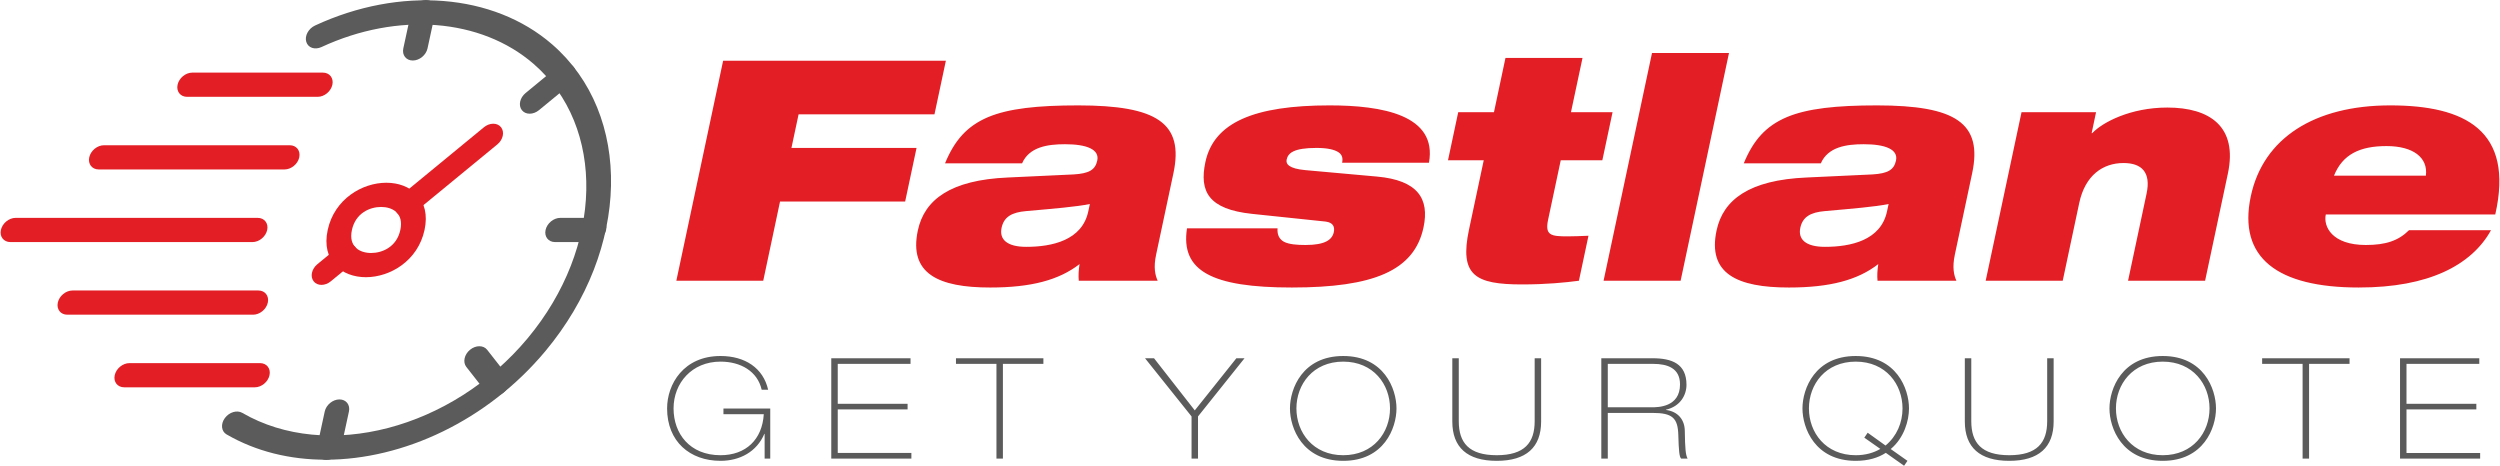 <?xml version="1.0" encoding="UTF-8"?>
<!-- Creator: CorelDRAW -->
<svg xmlns="http://www.w3.org/2000/svg" xmlns:xlink="http://www.w3.org/1999/xlink" xmlns:xodm="http://www.corel.com/coreldraw/odm/2003" xml:space="preserve" width="1927px" height="359px" version="1.1" style="shape-rendering:geometricPrecision; text-rendering:geometricPrecision; image-rendering:optimizeQuality; fill-rule:evenodd; clip-rule:evenodd" viewBox="0 0 2058.02 383.6">
 <defs>
  <style type="text/css">
   <![CDATA[
    .fil2 {fill:#5B5B5B;fill-rule:nonzero}
    .fil1 {fill:#E31E24;fill-rule:nonzero}
    .fil0 {fill:#E31E24;fill-rule:nonzero}
   ]]>
  </style>
 </defs>
 <g id="Laag_x0020_1">
  <path class="fil0" d="M207.95 259.19l-153.04 0c-5.51,0 -9,-4.46 -7.81,-9.97 1.19,-5.5 6.62,-9.97 12.13,-9.97l153.03 0c5.51,0 9,4.47 7.81,9.97 -1.19,5.51 -6.62,9.97 -12.12,9.97z"></path>
  <path class="fil0" d="M233.84 139.56l-153.04 0c-5.51,0 -9,-4.46 -7.81,-9.96 1.19,-5.51 6.62,-9.97 12.13,-9.97l153.03 0c5.51,0 9,4.46 7.81,9.97 -1.19,5.5 -6.62,9.96 -12.12,9.96z"></path>
  <path class="fil0" d="M207.42 199.38l-199.37 0c-5.52,0 -9.01,-4.47 -7.82,-9.97 1.19,-5.5 6.62,-9.97 12.13,-9.97l199.38 0c5.51,0 9,4.47 7.81,9.97 -1.19,5.5 -6.61,9.97 -12.13,9.97z"></path>
  <path class="fil1" d="M300.85 228.31c-19.81,0 -36.98,-13.36 -31.46,-38.9 5.53,-25.54 28.49,-38.9 48.3,-38.9 19.81,0 36.98,13.36 31.45,38.9 -5.52,25.54 -28.48,38.9 -48.29,38.9zm12.52 -57.86c-9.2,0 -21.01,4.96 -24.04,18.96 -3.03,14 6.63,18.96 15.84,18.96 9.2,0 21.01,-4.96 24.04,-18.96 3.03,-14 -6.64,-18.96 -15.84,-18.96z"></path>
  <path class="fil1" d="M332.83 178.23c-2.55,0 -4.89,-0.97 -6.41,-2.92 -3.06,-3.9 -1.69,-10.2 3.05,-14.09l68.59 -56.4c4.75,-3.9 11.05,-3.9 14.1,0 3.06,3.9 1.69,10.2 -3.05,14.1l-68.6 56.39c-2.36,1.95 -5.13,2.92 -7.68,2.92z"></path>
  <path class="fil1" d="M264.24 234.63c-2.55,0 -4.89,-0.98 -6.41,-2.92 -3.06,-3.89 -1.69,-10.2 3.05,-14.1l17.15 -14.11c4.74,-3.89 11.04,-3.89 14.09,0 3.06,3.89 1.69,10.2 -3.05,14.1l-17.15 14.11c-2.36,1.94 -5.12,2.92 -7.68,2.92z"></path>
  <path class="fil2" d="M268.28 378.82c-5.51,0 -9,-4.47 -7.81,-9.97l6.47 -29.91c1.19,-5.5 6.61,-9.97 12.13,-9.97 5.51,0 9,4.47 7.81,9.97l-6.48 29.91c-1.19,5.5 -6.61,9.97 -12.12,9.97z"></path>
  <path class="fil2" d="M406.54 326.26c-2.56,0 -4.9,-0.97 -6.42,-2.92l-16.57 -21.15c-3.05,-3.9 -1.69,-10.21 3.05,-14.1 4.75,-3.9 11.05,-3.9 14.1,0l16.57 21.15c3.05,3.9 1.68,10.21 -3.05,14.1 -2.38,1.95 -5.14,2.92 -7.68,2.92z"></path>
  <path class="fil2" d="M435.72 93.65c-2.55,0 -4.89,-0.98 -6.41,-2.92 -3.06,-3.89 -1.69,-10.2 3.05,-14.1l25.72 -21.15c4.74,-3.9 11.04,-3.9 14.1,0 3.05,3.88 1.69,10.19 -3.06,14.09l-25.72 21.16c-2.36,1.94 -5.13,2.92 -7.68,2.92z"></path>
  <path class="fil2" d="M339.47 49.84c-5.51,0 -9,-4.46 -7.81,-9.96l6.47 -29.91c1.19,-5.5 6.62,-9.97 12.13,-9.97 5.51,0 9,4.47 7.81,9.97l-6.47 29.91c-1.19,5.5 -6.62,9.96 -12.13,9.96z"></path>
  <path class="fil2" d="M486.55 199.38l-29.91 0c-5.51,0 -9,-4.47 -7.81,-9.97 1.19,-5.5 6.62,-9.97 12.13,-9.97l29.91 0c5.51,0 9,4.47 7.81,9.97 -1.19,5.5 -6.62,9.97 -12.13,9.97z"></path>
  <path class="fil0" d="M261.11 79.75l-107.55 0c-5.51,0 -9,-4.46 -7.81,-9.97 1.19,-5.5 6.61,-9.97 12.12,-9.97l107.56 0c5.51,0 9,4.47 7.81,9.97 -1.19,5.51 -6.61,9.97 -12.13,9.97z"></path>
  <path class="fil0" d="M209.34 319l-107.56 0c-5.51,0 -9,-4.46 -7.81,-9.96 1.19,-5.51 6.62,-9.97 12.13,-9.97l107.55 0c5.51,0 9,4.46 7.81,9.97 -1.19,5.5 -6.61,9.96 -12.12,9.96z"></path>
  <path class="fil2" d="M267.7 378.63c-29.22,0 -57.28,-6.73 -81.64,-20.86 -4.34,-2.52 -4.97,-8.53 -1.39,-13.42 3.58,-4.9 10.02,-6.82 14.36,-4.3 69.48,40.29 172.72,13.3 235.06,-61.46 62.51,-74.98 64.63,-174.26 4.82,-226.02 -43.32,-37.49 -111.88,-42.91 -174.67,-13.81 -5.44,2.52 -11.04,0.61 -12.5,-4.3 -1.47,-4.89 1.75,-10.9 7.2,-13.43 70.17,-32.54 146.78,-26.48 195.2,15.42 66.85,57.86 64.5,168.82 -5.36,252.61 -47.81,57.36 -117.18,89.57 -181.08,89.57l0 0z"></path>
  <path class="fil0" d="M556.53 231.22l71.57 0 13.83 -65.23 103.05 0 9.39 -44.16 -103.04 0 5.88 -27.67 111.92 0 9.39 -44.16 -183.45 0 -38.54 181.22zm284.76 -96.7c5.88,-13.45 20.86,-15.74 35.33,-15.74 18.02,0 28.55,4.32 26.6,13.45 -1.65,7.62 -6.6,10.66 -19.46,11.43l-54.1 2.53c-47.37,2.03 -68.82,18.28 -74.23,43.66 -7.53,35.53 16.92,46.95 59.55,46.95 33.76,0 56.64,-6.09 73.65,-19.29 -0.81,5.08 -1.02,9.65 -0.63,13.71l64.97 0c-2.07,-4.57 -3.56,-10.92 -1.27,-21.58l14.25 -67c8.8,-41.37 -13.74,-55.84 -78.46,-55.84 -33.55,0 -57.15,2.54 -74.15,9.65 -17.31,7.36 -27.63,19.03 -35.5,38.07l63.45 0zm54.53 39.59c-5.08,23.86 -29.82,29.19 -51.14,29.19 -15.74,0 -22.34,-6.09 -20.26,-15.74 1.9,-8.88 8.29,-12.69 20.17,-13.7 23.02,-2.03 41.37,-3.56 52.54,-5.84l-1.31 6.09zm195.43 8.38c6.43,0.76 7.65,4.57 6.81,8.63 -1.36,6.34 -7.11,10.66 -23.35,10.66 -7.11,0 -13.37,-0.51 -17.52,-2.54 -3.84,-2.03 -5.92,-5.59 -5.49,-11.17l-74.58 0c-5.41,35.03 20.35,48.73 86.34,48.73 67,0 100.84,-13.7 108.45,-49.49 5.04,-23.6 -4.65,-38.83 -38.28,-41.88l-59.26 -5.33c-13.45,-1.27 -15.95,-5.07 -15.19,-8.63 1.15,-5.33 5.59,-9.64 24.66,-9.64 9.4,0 14.89,1.52 18.02,3.55 3.13,2.03 3.77,5.08 3.01,8.63l71.53 0c7.1,-39.34 -38.67,-47.21 -81.81,-47.21 -61.93,0 -95.35,13.96 -102.33,46.7 -5.11,24.12 2.42,38.84 38.41,42.64l60.58 6.35zm100.84 -50.51l29.44 0 -12.14 57.11c-8.04,37.81 5.12,45.17 43.7,45.17 19.75,0 35.32,-1.52 46.82,-3.04l7.87 -37.06c-6.17,0.26 -12.05,0.51 -17.13,0.51 -13.71,0 -18.87,-0.76 -16.12,-13.71l10.41 -48.98 34.26 0 8.42 -39.59 -34.26 0 9.51 -44.67 -63.45 0 -9.47 44.67 -29.44 0 -8.42 39.59zm307.06 2.54c5.88,-13.45 20.85,-15.74 35.32,-15.74 18.02,0 28.55,4.32 26.6,13.45 -1.64,7.62 -6.59,10.66 -19.45,11.43l-54.11 2.53c-47.37,2.03 -68.82,18.28 -74.23,43.66 -7.53,35.53 16.92,46.95 59.56,46.95 33.75,0 56.64,-6.09 73.64,-19.29 -0.8,5.08 -1.01,9.65 -0.63,13.71l64.97 0c-2.07,-4.57 -3.55,-10.92 -1.27,-21.58l14.26 -67c8.79,-41.37 -13.75,-55.84 -78.47,-55.84 -33.54,0 -57.15,2.54 -74.15,9.65 -17.3,7.36 -27.63,19.03 -35.49,38.07l63.45 0zm54.52 39.59c-5.07,23.86 -29.82,29.19 -51.14,29.19 -15.73,0 -22.33,-6.09 -20.26,-15.74 1.9,-8.88 8.29,-12.69 20.18,-13.7 23.01,-2.03 41.37,-3.56 52.53,-5.84l-1.31 6.09zm81.26 57.11l63.45 0 13.58 -63.96c4.91,-23.1 19.71,-32.99 36.46,-32.99 15.02,0 22.76,7.61 19.04,25.12l-15.27 71.83 63.45 0 18.78 -88.33c8.16,-38.57 -14.85,-54.31 -49.87,-54.31 -30.46,0 -53.39,12.18 -61.85,21.07l-0.5 0 3.63 -17.26 -61.37 0 -29.53 138.83zm286.88 -86.55c7.07,-17.51 21.19,-24.36 43.27,-24.36 21.87,0 34.31,9.39 32.41,24.36l-75.68 0zm61.8 44.92c-8.67,8.63 -19.08,12.19 -35.57,12.19 -27.92,0 -35.11,-15.23 -33,-25.13l139.59 0c15.74,-69.29 -25.04,-89.85 -86.46,-89.85 -62.43,0 -104.69,26.91 -114.89,74.88 -10.78,50.76 22.09,75.12 88.83,75.12 29.19,0 51.99,-4.57 69.97,-12.69 17.94,-8.12 31.13,-20.05 39.04,-34.52l-67.51 0zm-663.39 41.63l63.45 0 39.84 -187.56 -63.4 0 -39.89 187.56z"></path>
  <path class="fil2" d="M595.33 341.13l33.22 0c-1.27,20.95 -14.81,33.79 -35.65,33.79 -25.35,0 -38.66,-17.82 -38.66,-38.54 0,-20.84 15.05,-38.54 38.66,-38.54 16.55,0 30.44,7.87 33.92,23.14l5.32 0c-4.05,-17.82 -18.98,-27.77 -39.24,-27.77 -30.33,0 -43.98,23.14 -43.98,43.17 0,27.32 18.86,43.17 43.98,43.17 15.86,0 29.86,-7.4 36.12,-22.22l0.23 0 0 20.37 4.63 0 0 -41.2 -38.55 0 0 4.63zm88.81 36.57l65.98 0 0 -4.63 -60.65 0 0 -35.88 57.52 0 0 -4.63 -57.52 0 0 -32.87 59.95 0 0 -4.63 -65.28 0 0 82.64zm102.7 -78.01l33.34 0 0 78.01 5.32 0 0 -78.01 33.34 0 0 -4.63 -72 0 0 4.63zm194.03 43.29l0 34.72 5.32 0 0 -34.72 38.31 -47.92 -6.71 0 -34.26 42.94 -33.57 -42.94 -7.41 0 38.32 47.92zm86.37 -6.6c0,-19.79 13.66,-38.54 38.55,-38.54 24.89,0 38.54,18.75 38.54,38.54 0,19.79 -13.65,38.54 -38.54,38.54 -24.89,0 -38.55,-18.75 -38.55,-38.54zm-5.32 0c0,16.2 10.3,43.17 43.87,43.17 33.57,0 43.87,-26.97 43.87,-43.17 0,-16.21 -10.3,-43.17 -43.87,-43.17 -33.57,0 -43.87,26.96 -43.87,43.17zm133.72 10.76c0,21.3 12.27,32.41 36.58,32.41 24.3,0 36.57,-11.11 36.57,-32.41l0 -52.08 -5.32 0 0 51.85c0,17.71 -8.34,28.01 -31.25,28.01 -22.92,0 -31.26,-10.3 -31.26,-28.01l0 -51.85 -5.32 0 0 52.08zm122.72 30.56l5.33 0 0 -37.62 36.81 0c16.32,0 20.95,4.05 21.29,18.41 0.35,12.61 0.81,17.82 2.32,19.21l5.32 0c-1.62,-3.01 -2.08,-7.87 -2.31,-22.92 -0.12,-8.91 -5.44,-15.85 -15.51,-17.13l0 -0.23c11.69,-2.66 16.9,-11.92 16.9,-20.49 0,-17.36 -12.04,-21.87 -27.9,-21.87l-42.25 0 0 82.64zm5.33 -78.01l37.39 0c11.69,0 22.1,3.47 22.1,16.9 0,18.86 -18.29,18.86 -23.49,18.86l-36 0 0 -35.76zm211.27 60.77l13.2 9.26c-5.45,3.24 -12.27,5.2 -20.26,5.2 -24.89,0 -38.55,-18.75 -38.55,-38.54 0,-19.79 13.66,-38.54 38.55,-38.54 24.89,0 38.54,18.75 38.54,38.54 0,11.69 -4.74,22.92 -14,30.56l-14.7 -10.54 -2.78 4.06zm32.76 23.14l2.78 -4.05 -13.78 -9.72c11,-9.14 15.05,-23.38 15.05,-33.45 0,-16.21 -10.3,-43.17 -43.87,-43.17 -33.57,0 -43.87,26.96 -43.87,43.17 0,16.2 10.3,43.17 43.87,43.17 10.42,0 18.52,-2.54 24.77,-6.59l15.05 10.64zm50.03 -36.46c0,21.3 12.27,32.41 36.58,32.41 24.3,0 36.57,-11.11 36.57,-32.41l0 -52.08 -5.32 0 0 51.85c0,17.71 -8.33,28.01 -31.25,28.01 -22.92,0 -31.26,-10.3 -31.26,-28.01l0 -51.85 -5.32 0 0 52.08zm124.46 -10.76c0,-19.79 13.66,-38.54 38.54,-38.54 24.89,0 38.55,18.75 38.55,38.54 0,19.79 -13.66,38.54 -38.55,38.54 -24.88,0 -38.54,-18.75 -38.54,-38.54zm-5.33 0c0,16.2 10.31,43.17 43.87,43.17 33.57,0 43.87,-26.97 43.87,-43.17 0,-16.21 -10.3,-43.17 -43.87,-43.17 -33.56,0 -43.87,26.96 -43.87,43.17zm125.74 -36.69l33.33 0 0 78.01 5.33 0 0 -78.01 33.33 0 0 -4.63 -71.99 0 0 4.63zm113.58 78.01l65.98 0 0 -4.63 -60.66 0 0 -35.88 57.53 0 0 -4.63 -57.53 0 0 -32.87 59.96 0 0 -4.63 -65.28 0 0 82.64z"></path>
 </g>
</svg>
